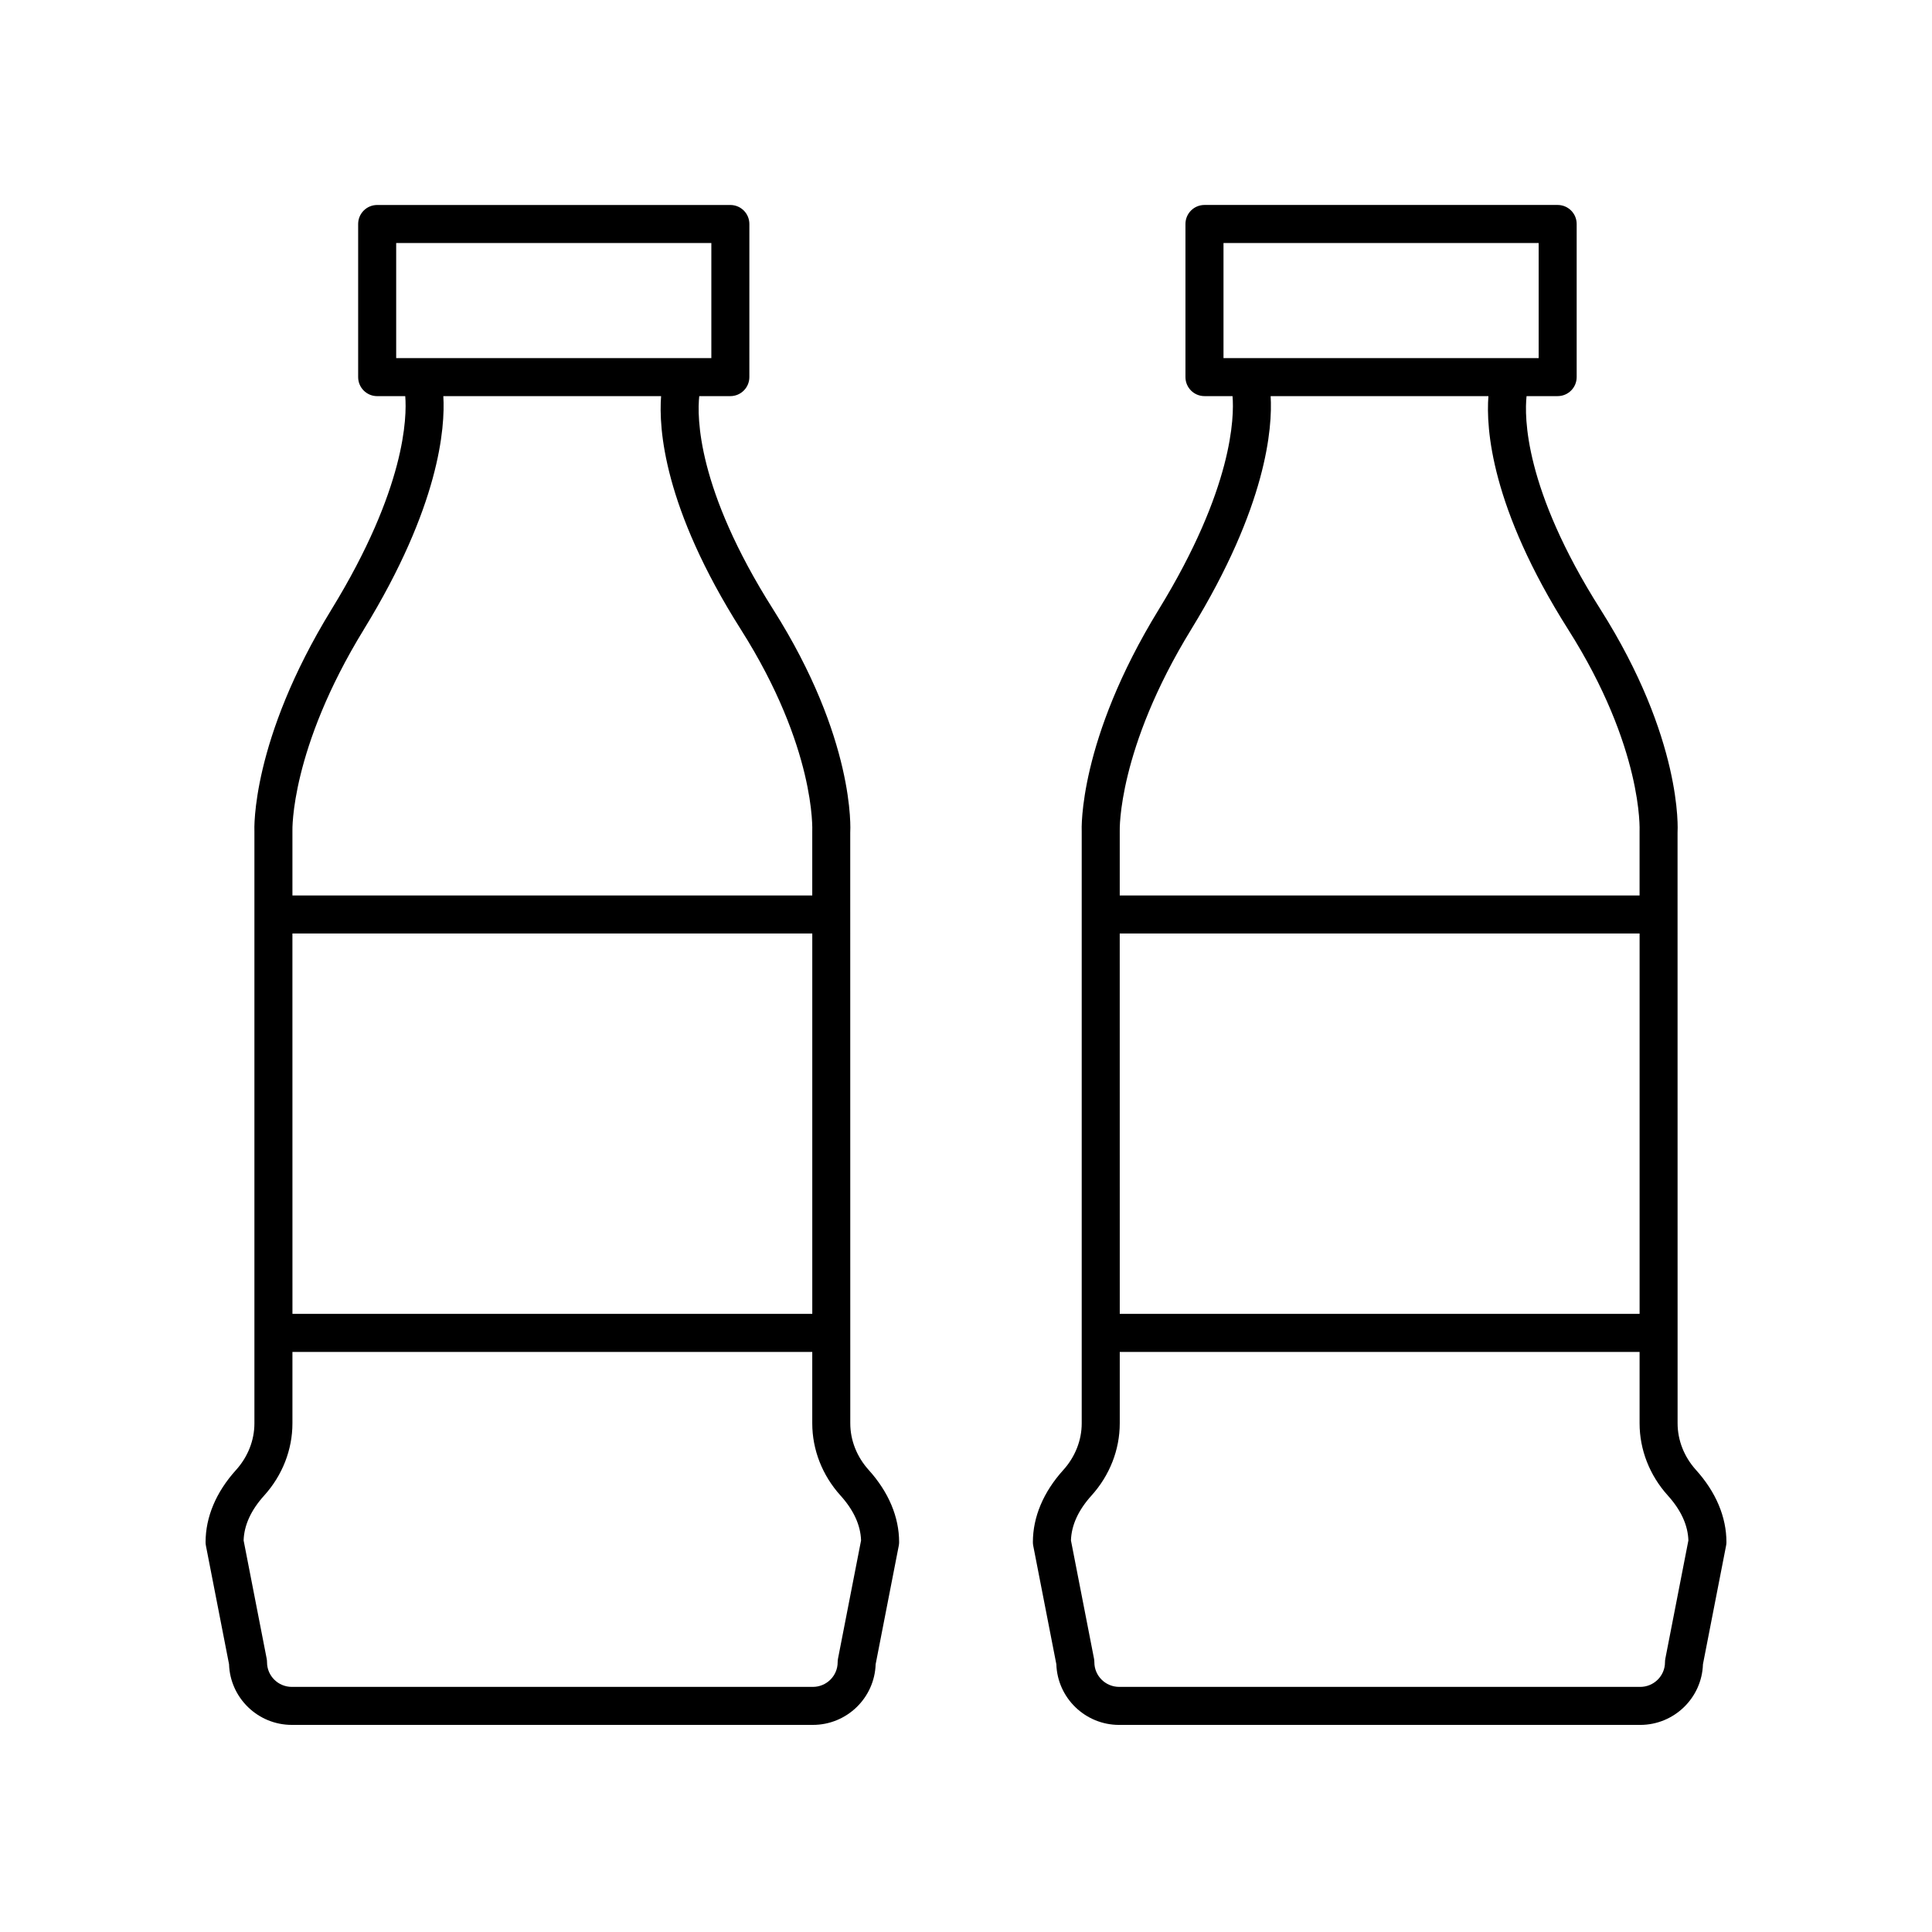 <?xml version="1.0" encoding="UTF-8"?>
<!-- Uploaded to: ICON Repo, www.svgrepo.com, Generator: ICON Repo Mixer Tools -->
<svg fill="#000000" width="800px" height="800px" version="1.1" viewBox="144 144 512 512" xmlns="http://www.w3.org/2000/svg">
 <g>
  <path d="m204.7 585.04c0.281 8.914 7.637 16.074 16.633 16.074h138.09c9 0 16.352-7.16 16.633-16.074l6.125-31.398c0.062-0.316 0.094-0.641 0.094-0.965 0-6.672-2.789-13.281-8.062-19.121-3.144-3.484-4.879-7.875-4.879-12.363l-0.012-156.47c0.062-1 1.324-24.898-20.445-59.258-20.27-31.988-20.145-51.102-19.566-56.488h8.238c2.781 0 5.039-2.254 5.039-5.039l0.004-40.574c0-2.781-2.254-5.039-5.039-5.039h-93.598c-2.781 0-5.039 2.254-5.039 5.039v40.578c0 2.781 2.254 5.039 5.039 5.039h7.438c0.457 5.508 0.141 24.453-19.555 56.551-21.297 34.707-20.457 58.129-20.414 58.871v156.8c0 4.488-1.73 8.879-4.875 12.363-5.277 5.836-8.066 12.449-8.066 19.121 0 0.324 0.031 0.648 0.094 0.965zm16.793-193.66h137.77v100.81h-137.76zm27.5-182.98h83.52v30.5h-83.52zm-8.566 102.4c20.062-32.695 21.562-53.453 21.059-61.82h57.711c-0.652 8.512 0.629 29.465 21.168 61.883 19.848 31.324 18.91 53.027 18.891 53.543v16.906l-137.76-0.004v-17.121c-0.008-0.211-0.574-21.594 18.934-53.387zm-26.406 229.52c4.82-5.34 7.477-12.129 7.477-19.121v-18.926h137.76v18.926c0 6.988 2.656 13.777 7.477 19.121 3.496 3.871 5.332 7.875 5.457 11.914l-6.109 31.316c-0.062 0.316-0.094 0.641-0.094 0.965 0 3.598-2.945 6.527-6.566 6.527h-138.09c-3.621 0-6.566-2.926-6.566-6.527 0-0.324-0.031-0.648-0.094-0.965l-6.109-31.316c0.125-4.039 1.961-8.043 5.457-11.914z"/>
  <path d="m588.58 521.19-0.012-156.47c0.062-1 1.324-24.898-20.445-59.258-20.27-31.988-20.145-51.102-19.566-56.488h8.238c2.781 0 5.039-2.254 5.039-5.039v-40.578c0-2.781-2.254-5.039-5.039-5.039h-93.598c-2.781 0-5.039 2.254-5.039 5.039v40.578c0 2.781 2.254 5.039 5.039 5.039h7.438c0.457 5.508 0.141 24.453-19.555 56.551-21.297 34.707-20.457 58.129-20.414 58.871v156.8c0 4.488-1.73 8.879-4.875 12.363-5.277 5.836-8.066 12.449-8.066 19.121 0 0.324 0.031 0.648 0.094 0.965l6.125 31.398c0.281 8.914 7.637 16.074 16.633 16.074h138.09c9 0 16.352-7.16 16.633-16.074l6.125-31.398c0.066-0.32 0.098-0.641 0.098-0.965 0-6.672-2.789-13.281-8.062-19.121-3.148-3.484-4.879-7.875-4.879-12.363zm-147.84-129.81h137.77v100.81h-137.76zm27.5-182.98h83.52v30.5h-83.52zm-8.566 102.4c20.062-32.695 21.562-53.453 21.059-61.82h57.711c-0.652 8.512 0.629 29.465 21.168 61.883 19.848 31.324 18.91 53.027 18.891 53.543v16.906l-137.76-0.004v-17.121c-0.008-0.211-0.574-21.594 18.934-53.387zm125.66 272.75c-0.062 0.316-0.094 0.641-0.094 0.965 0 3.598-2.945 6.527-6.566 6.527l-138.09-0.004c-3.621 0-6.566-2.926-6.566-6.527 0-0.324-0.031-0.648-0.094-0.965l-6.109-31.316c0.125-4.039 1.961-8.043 5.457-11.914 4.82-5.34 7.477-12.129 7.477-19.121v-18.926h137.76v18.926c0 6.988 2.656 13.777 7.477 19.121 3.496 3.871 5.332 7.875 5.457 11.914z"/>
 </g>
</svg>